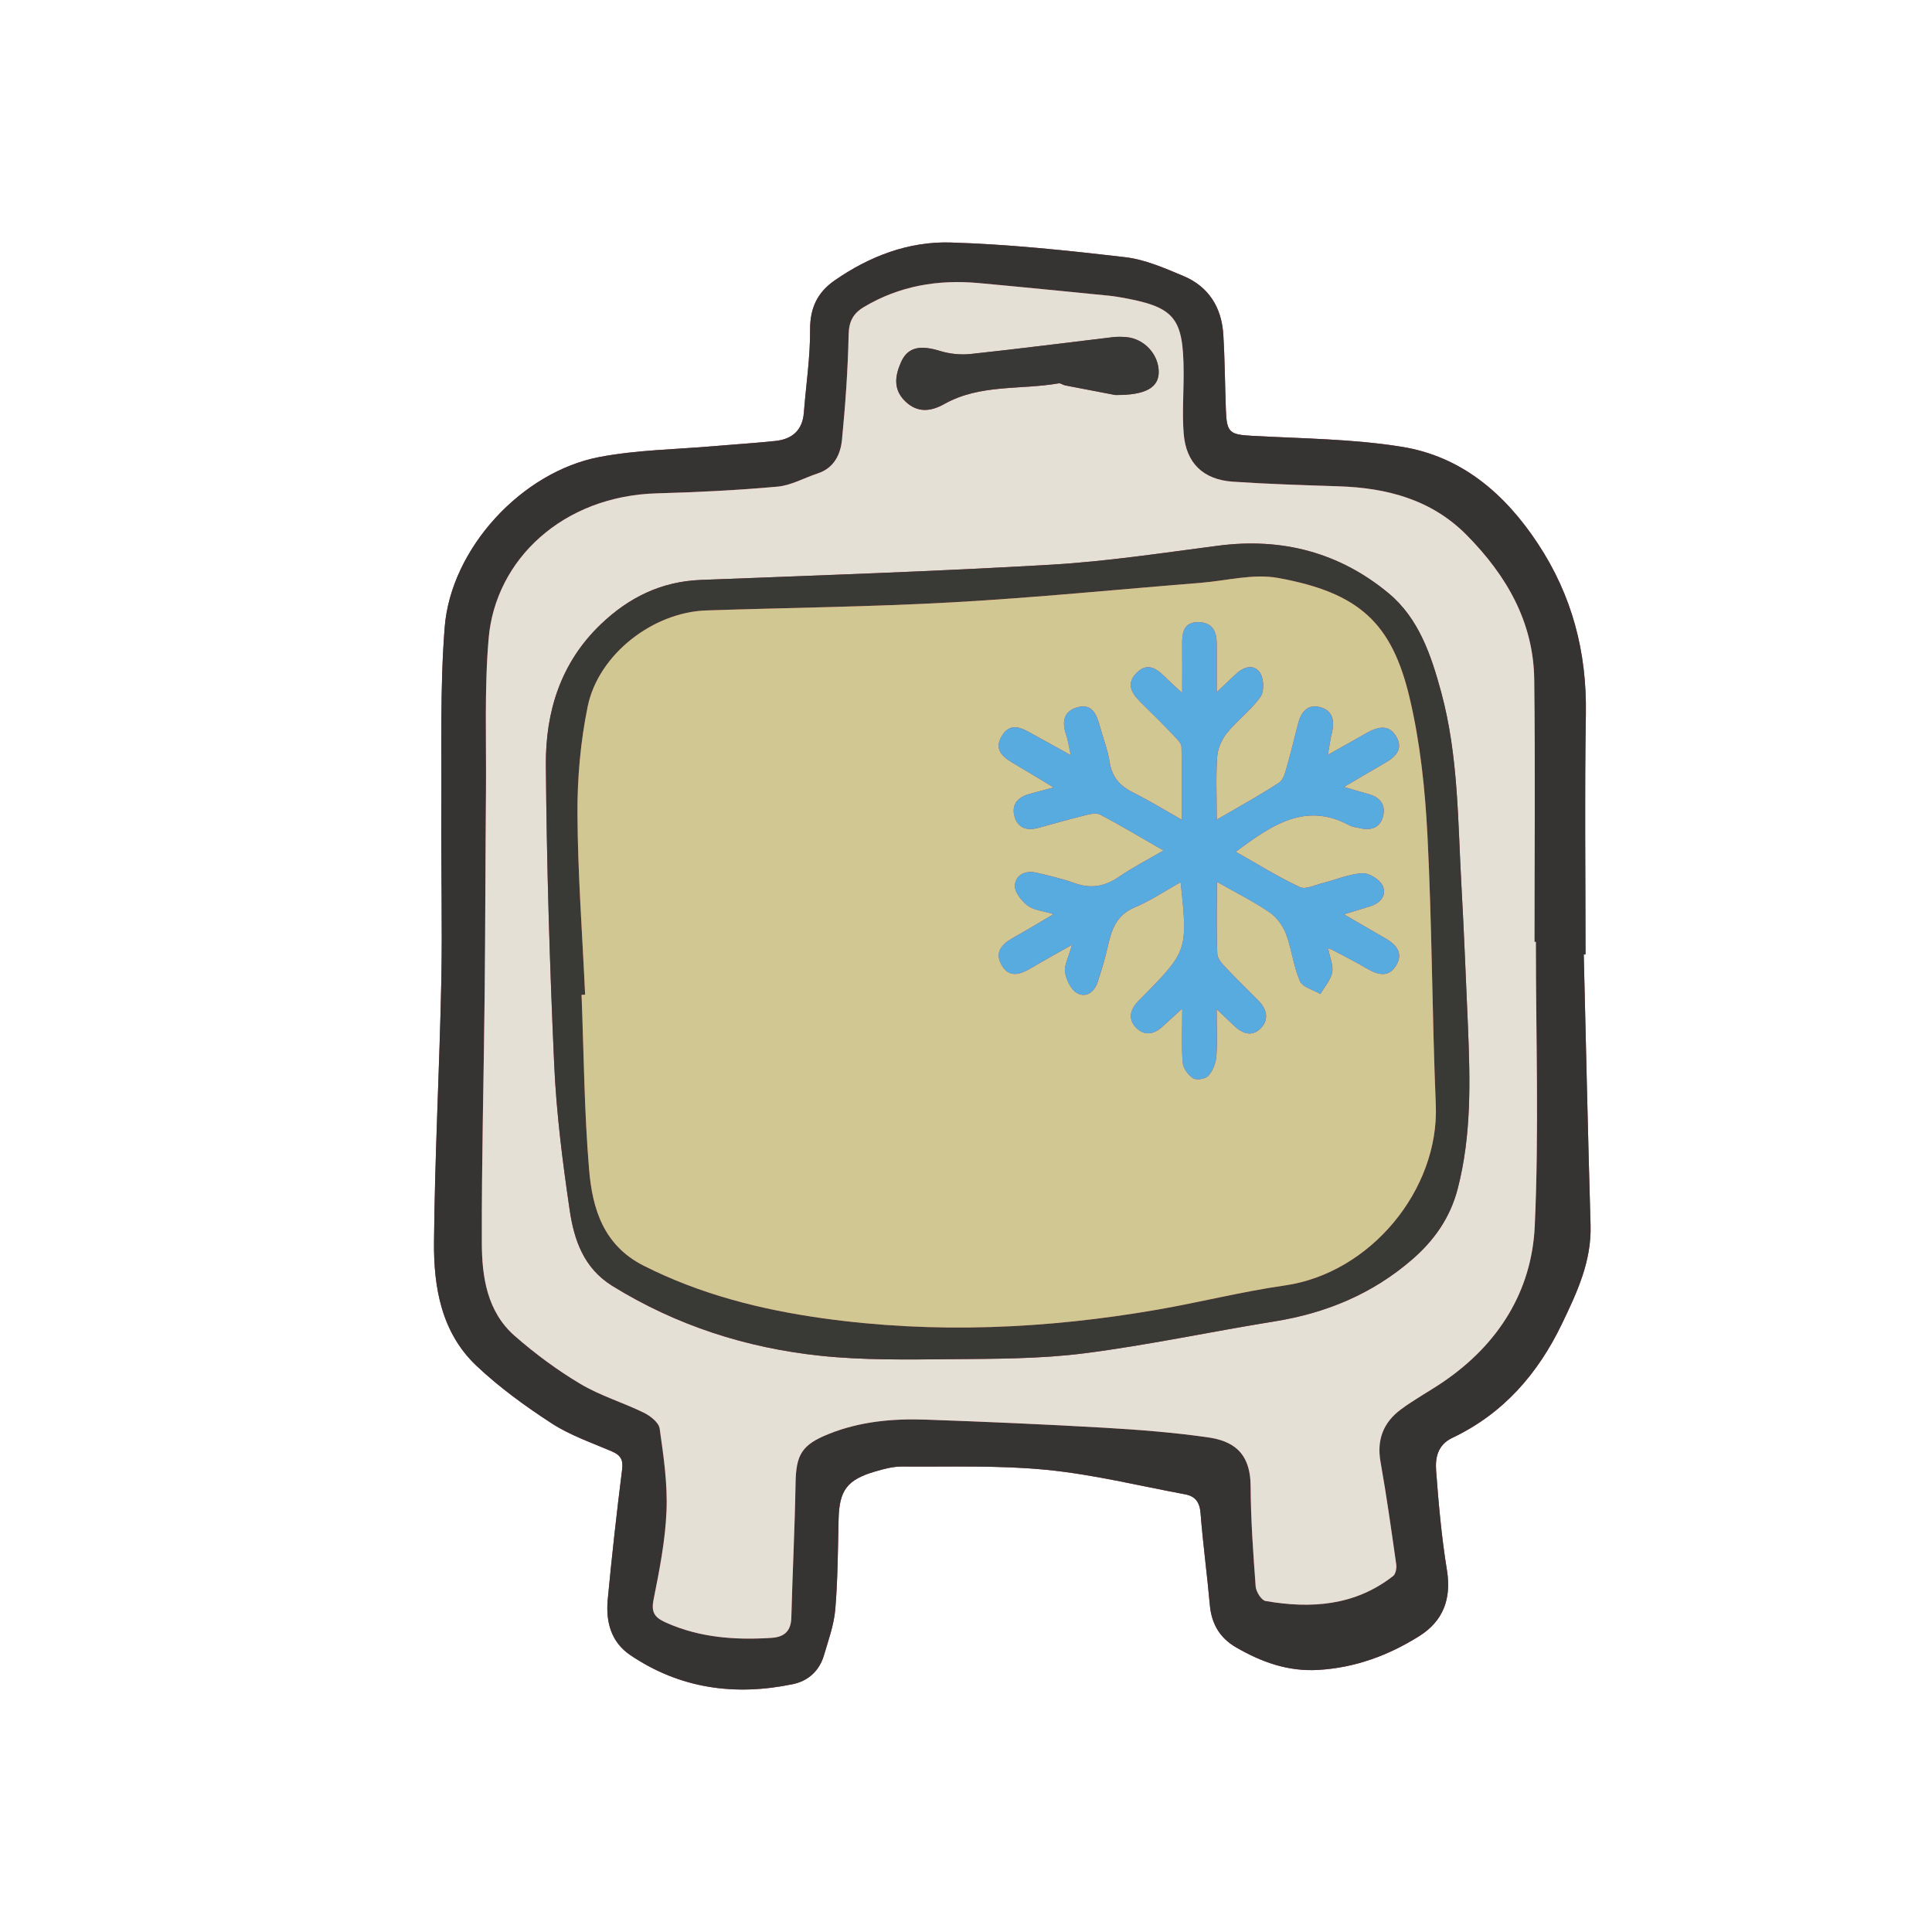 <?xml version="1.0" encoding="UTF-8"?> <svg xmlns="http://www.w3.org/2000/svg" xmlns:xlink="http://www.w3.org/1999/xlink" version="1.1" id="Слой_1" x="0px" y="0px" viewBox="0 0 566.93 566.93" style="enable-background:new 0 0 566.93 566.93;" xml:space="preserve"> <style type="text/css"> .st0{fill:#BB3B4A;} .st1{fill:#363433;} .st2{fill:#E5E0D5;} .st3{fill:#393936;} .st4{fill:#383837;} .st5{fill:#D1C793;} .st6{fill:#57ABDE;} </style> <g> <path class="st0" d="M464.74,280.08c0.18,0,0.35-0.01,0.53-0.01c0-23.5-0.3-47,0.1-70.49c0.3-18.23-4.02-34.83-14.11-50.1 c-9.71-14.7-22.43-25.56-39.93-28.38c-14.37-2.32-29.11-2.4-43.71-3.2c-6.8-0.37-7.65-0.86-7.89-7.74 c-0.26-7.32-0.3-14.66-0.75-21.98c-0.49-7.96-4.28-14.08-11.73-17.2c-5.49-2.3-11.19-4.82-17-5.5 c-17.02-1.98-34.12-3.79-51.23-4.32c-12.34-0.38-23.87,4.01-34.13,11.16c-5.01,3.49-7.2,8.04-7.16,14.42 c0.04,8.11-1.2,16.22-1.83,24.33c-0.4,5.2-3.44,7.8-8.33,8.32c-5.95,0.63-11.92,0.99-17.88,1.51c-11.25,0.98-22.67,1.1-33.71,3.19 c-22.88,4.33-43.67,26.89-45.48,50.02c-1.39,17.73-0.86,35.61-0.99,53.42c-0.12,16.81,0.34,33.63,0,50.44 c-0.52,25.48-1.9,50.94-2.14,76.42c-0.13,13.32,2.15,26.64,12.44,36.37c6.71,6.34,14.32,11.87,22.08,16.91 c5.39,3.5,11.67,5.65,17.64,8.21c2.52,1.08,3.41,2.39,3.04,5.31c-1.6,12.7-3.02,25.43-4.22,38.17c-0.61,6.43,0.92,12.46,6.61,16.31 c14.61,9.88,30.74,12.07,47.75,8.52c4.47-0.93,7.75-3.91,9.08-8.44c1.31-4.45,2.94-8.94,3.33-13.51 c0.74-8.78,0.76-17.62,0.97-26.44c0.2-8.47,2.46-11.59,10.79-14.02c2.54-0.74,5.22-1.46,7.84-1.44 c14.13,0.11,28.35-0.41,42.37,0.97c13.67,1.34,27.14,4.67,40.69,7.19c2.98,0.55,4.28,2.31,4.53,5.55 c0.69,8.96,1.92,17.88,2.71,26.83c0.49,5.58,2.87,9.73,7.75,12.55c7.49,4.33,15.26,7.13,24.18,6.59c10.8-0.66,20.54-4.28,29.51-9.9 c6.99-4.38,9.52-10.89,8.15-19.35c-1.57-9.66-2.45-19.46-3.18-29.23c-0.28-3.77,0.45-7.56,4.76-9.61 c14.93-7.1,25.08-18.73,32.19-33.52c4.44-9.24,8.68-18.3,8.37-28.89C465.96,333.04,465.39,306.56,464.74,280.08z"></path> <path class="st1" d="M464.74,280.08c0.65,26.48,1.23,52.96,1.99,79.44c0.3,10.6-3.93,19.66-8.37,28.89 c-7.11,14.79-17.27,26.42-32.19,33.52c-4.31,2.05-5.04,5.84-4.76,9.61c0.73,9.77,1.6,19.57,3.18,29.23 c1.37,8.46-1.16,14.97-8.15,19.35c-8.97,5.62-18.71,9.25-29.51,9.9c-8.92,0.54-16.69-2.25-24.18-6.59 c-4.88-2.82-7.26-6.97-7.75-12.55c-0.79-8.96-2.02-17.87-2.71-26.83c-0.25-3.24-1.55-4.99-4.53-5.55 c-13.55-2.52-27.02-5.85-40.69-7.19c-14.02-1.37-28.24-0.86-42.37-0.97c-2.61-0.02-5.29,0.69-7.84,1.44 c-8.33,2.43-10.58,5.55-10.79,14.02c-0.21,8.82-0.23,17.66-0.97,26.44c-0.39,4.57-2.02,9.05-3.33,13.51 c-1.33,4.53-4.61,7.51-9.08,8.44c-17.01,3.55-33.14,1.36-47.75-8.52c-5.7-3.85-7.22-9.88-6.61-16.31 c1.2-12.75,2.63-25.47,4.22-38.17c0.37-2.92-0.51-4.22-3.04-5.31c-5.97-2.56-12.25-4.71-17.64-8.21 c-7.76-5.04-15.37-10.57-22.08-16.91c-10.29-9.73-12.57-23.06-12.44-36.37c0.24-25.48,1.62-50.94,2.14-76.42 c0.34-16.81-0.11-33.63,0-50.44c0.12-17.81-0.4-35.7,0.99-53.42c1.81-23.13,22.6-45.69,45.48-50.02 c11.04-2.09,22.46-2.21,33.71-3.19c5.96-0.52,11.94-0.87,17.88-1.51c4.9-0.52,7.93-3.12,8.33-8.32c0.63-8.11,1.88-16.22,1.83-24.33 c-0.03-6.37,2.15-10.93,7.16-14.42c10.26-7.14,21.79-11.54,34.13-11.16c17.11,0.52,34.21,2.33,51.23,4.32 c5.81,0.68,11.51,3.2,17,5.5c7.45,3.12,11.24,9.24,11.73,17.2c0.45,7.31,0.48,14.65,0.75,21.98c0.25,6.88,1.09,7.37,7.89,7.74 c14.59,0.8,29.34,0.89,43.71,3.2c17.5,2.82,30.22,13.68,39.93,28.38c10.09,15.27,14.41,31.87,14.11,50.1 c-0.39,23.49-0.1,46.99-0.1,70.49C465.09,280.07,464.91,280.07,464.74,280.08z M450.69,276.38c-0.14,0-0.27,0-0.41,0 c0-25.66,0.23-51.33-0.08-76.99c-0.21-16.9-8.16-30.54-19.75-42.31c-10.38-10.53-23.47-13.92-37.72-14.39 c-10.32-0.34-20.65-0.65-30.95-1.35c-8.7-0.59-13.74-5.44-14.44-14.06c-0.48-5.95,0.01-11.97-0.02-17.97 c-0.07-16.37-2.62-19.33-18.96-22.14c-0.98-0.17-1.98-0.31-2.97-0.41c-12.76-1.25-25.51-2.55-38.28-3.71 c-11.91-1.08-23.23,0.81-33.63,7.05c-3.09,1.85-4.37,4.2-4.46,8.08c-0.22,10.29-0.95,20.59-1.95,30.84 c-0.42,4.34-2.33,8.33-7.14,9.9c-3.94,1.29-7.76,3.51-11.77,3.87c-11.75,1.06-23.57,1.64-35.37,1.97 c-27.58,0.76-47.39,19.38-49.4,42.52c-1.29,14.88-0.66,29.94-0.79,44.92c-0.17,19.96-0.18,39.93-0.39,59.89 c-0.25,24.16-0.9,48.32-0.83,72.48c0.03,10.06,1.51,20.3,9.7,27.47c5.96,5.21,12.43,10,19.23,14.05c5.81,3.47,12.5,5.45,18.62,8.45 c1.91,0.94,4.39,2.89,4.64,4.65c1.12,8,2.34,16.13,2.01,24.16c-0.36,8.76-2.1,17.51-3.82,26.14c-0.78,3.89,0.6,5.29,3.77,6.69 c9.89,4.39,20.25,5.11,30.83,4.43c3.69-0.24,5.73-1.91,5.84-5.92c0.34-13.15,1.03-26.29,1.24-39.44c0.14-8.49,1.87-11.33,9.8-14.5 c9.16-3.66,18.75-4.52,28.44-4.18c17.47,0.62,34.94,1.38,52.39,2.38c10.11,0.58,20.25,1.38,30.27,2.8 c7.07,1,12.58,4.11,12.64,14.38c0.05,9.81,0.76,19.62,1.48,29.41c0.11,1.53,1.68,4.04,2.9,4.25c13.36,2.31,26.24,1.43,37.44-7.34 c0.75-0.59,1.06-2.31,0.9-3.42c-1.43-10.05-2.83-20.1-4.61-30.09c-1.15-6.48,0.87-11.54,5.92-15.32c3.99-2.98,8.42-5.35,12.53-8.16 c16.11-11,25.93-26.52,26.81-45.66C451.64,332.05,450.69,304.2,450.69,276.38z"></path> <path class="st2" d="M450.69,276.38c0,27.81,0.95,55.67-0.33,83.43c-0.88,19.14-10.7,34.67-26.81,45.66 c-4.12,2.81-8.55,5.18-12.53,8.16c-5.05,3.77-7.07,8.84-5.92,15.32c1.78,9.99,3.18,20.04,4.61,30.09c0.16,1.1-0.15,2.83-0.9,3.42 c-11.2,8.77-24.08,9.65-37.44,7.34c-1.22-0.21-2.78-2.71-2.9-4.25c-0.73-9.79-1.43-19.6-1.48-29.41 c-0.05-10.27-5.56-13.38-12.64-14.38c-10.02-1.42-20.16-2.22-30.27-2.8c-17.45-1.01-34.92-1.76-52.39-2.38 c-9.69-0.34-19.28,0.52-28.44,4.18c-7.93,3.17-9.66,6.02-9.8,14.5c-0.22,13.15-0.9,26.29-1.24,39.44c-0.1,4.01-2.15,5.69-5.84,5.92 c-10.58,0.68-20.94-0.04-30.83-4.43c-3.17-1.41-4.55-2.8-3.77-6.69c1.72-8.64,3.46-17.38,3.82-26.14 c0.33-8.02-0.88-16.16-2.01-24.16c-0.25-1.76-2.73-3.72-4.64-4.65c-6.12-3-12.8-4.98-18.62-8.45c-6.8-4.05-13.26-8.84-19.23-14.05 c-8.2-7.16-9.68-17.41-9.7-27.47c-0.07-24.16,0.58-48.32,0.83-72.48c0.21-19.96,0.21-39.93,0.39-59.89 c0.13-14.98-0.5-30.03,0.79-44.92c2.01-23.14,21.82-41.77,49.4-42.52c11.8-0.32,23.61-0.91,35.37-1.97 c4.01-0.36,7.83-2.58,11.77-3.87c4.81-1.57,6.71-5.56,7.14-9.9c1-10.25,1.73-20.55,1.95-30.84c0.08-3.89,1.36-6.23,4.46-8.08 c10.41-6.23,21.73-8.13,33.63-7.05c12.77,1.16,25.52,2.46,38.28,3.71c0.99,0.1,1.99,0.24,2.97,0.41 c16.34,2.81,18.89,5.78,18.96,22.14c0.02,5.99-0.46,12.02,0.02,17.97c0.7,8.62,5.74,13.47,14.44,14.06 c10.3,0.7,20.63,1.01,30.95,1.35c14.25,0.46,27.34,3.86,37.72,14.39c11.59,11.76,19.54,25.4,19.75,42.31 c0.32,25.66,0.08,51.33,0.08,76.99C450.42,276.38,450.55,276.38,450.69,276.38z M430.76,301.2c-0.62-13.64-1.12-27.3-1.9-40.93 c-1.09-19.1-0.88-38.37-5.93-57.04c-2.93-10.82-6.55-21.73-15.44-29.12c-14.4-11.97-31.26-16.4-49.97-13.98 c-16.33,2.11-32.67,4.62-49.09,5.58c-34.24,1.99-68.52,3.14-102.79,4.47c-11.62,0.45-21.13,5.15-29.37,13.04 c-11.77,11.26-16.21,25.68-16.09,41.22c0.23,29.31,1.12,58.64,2.44,87.92c0.64,14.28,2.46,28.54,4.54,42.7 c1.28,8.74,4.08,17.06,12.52,22.28c18.78,11.62,39.3,18.2,61.04,20.5c12.53,1.32,25.27,1.12,37.91,1.01 c13.11-0.12,26.34-0.06,39.31-1.7c18.8-2.38,37.38-6.39,56.1-9.4c15.18-2.44,28.78-8.11,40.42-18.23 c6.42-5.58,11.09-12.21,13.27-20.63C431.82,333.14,431.42,317.2,430.76,301.2z M327.23,115.91c9.16,0.1,12.73-2.32,12.78-6.63 c0.06-5.21-4.24-9.91-9.55-10.35c-1.32-0.11-2.68-0.13-3.99,0.03c-13.86,1.64-27.7,3.44-41.58,4.92c-2.94,0.31-6.15,0.01-8.97-0.86 c-5.94-1.84-9.57-1.16-11.53,3.27c-1.76,3.98-2.38,7.99,1.26,11.5c3.63,3.5,7.58,2.95,11.44,0.78c10.51-5.9,22.36-4.11,33.56-6.07 c0.57-0.1,1.24,0.47,1.88,0.6C318.4,114.22,324.25,115.34,327.23,115.91z"></path> <path class="st3" d="M430.76,301.2c0.66,16,1.06,31.95-3.02,47.68c-2.19,8.42-6.85,15.05-13.27,20.63 c-11.64,10.12-25.25,15.79-40.42,18.23c-18.72,3.01-37.31,7.02-56.1,9.4c-12.97,1.64-26.19,1.58-39.31,1.7 c-12.64,0.11-25.37,0.32-37.91-1.01c-21.74-2.3-42.26-8.88-61.04-20.5c-8.44-5.22-11.23-13.54-12.52-22.28 c-2.08-14.15-3.9-28.42-4.54-42.7c-1.32-29.29-2.21-58.61-2.44-87.92c-0.12-15.54,4.32-29.96,16.09-41.22 c8.24-7.89,17.76-12.59,29.37-13.04c34.27-1.33,68.56-2.48,102.79-4.47c16.42-0.95,32.75-3.46,49.09-5.58 c18.7-2.42,35.57,2.01,49.97,13.98c8.89,7.39,12.51,18.29,15.44,29.12c5.05,18.66,4.84,37.93,5.93,57.04 C429.64,273.9,430.14,287.55,430.76,301.2z M171.7,291.87c-0.35,0.02-0.69,0.03-1.04,0.05c0.68,17.14,0.79,34.34,2.23,51.42 c0.96,11.36,4.2,22.08,15.96,28.04c16.59,8.4,34.28,12.88,52.45,15.43c32.92,4.62,65.77,3.15,98.46-2.53 c12.45-2.17,24.76-5.29,37.26-7.08c25.09-3.6,45.35-28.07,44.31-53.04c-1.1-26.28-1.1-52.61-2.44-78.88 c-0.69-13.57-2.12-27.31-5.24-40.5c-5.16-21.83-14.63-30.86-38.66-35.2c-7.23-1.31-15.1,0.84-22.67,1.44 c-24.21,1.94-48.4,4.36-72.65,5.71c-24.1,1.35-48.27,1.58-72.4,2.39c-15.64,0.52-31.66,12.86-34.81,28.2 c-2.12,10.33-3.06,21.09-3,31.65C169.56,256.61,170.89,274.24,171.7,291.87z"></path> <path class="st4" d="M327.23,115.91c-2.98-0.57-8.83-1.68-14.69-2.83c-0.65-0.13-1.31-0.7-1.88-0.6 c-11.19,1.96-23.05,0.17-33.56,6.07c-3.87,2.17-7.82,2.72-11.44-0.78c-3.64-3.51-3.02-7.52-1.26-11.5 c1.96-4.43,5.59-5.11,11.53-3.27c2.82,0.87,6.03,1.18,8.97,0.86c13.88-1.48,27.72-3.27,41.58-4.92c1.31-0.16,2.67-0.13,3.99-0.03 c5.31,0.44,9.61,5.14,9.55,10.35C339.96,113.59,336.39,116.01,327.23,115.91z"></path> <path class="st5" d="M171.7,291.87c-0.81-17.63-2.14-35.26-2.25-52.89c-0.06-10.56,0.88-21.32,3-31.65 c3.15-15.34,19.17-27.68,34.81-28.2c24.13-0.81,48.3-1.04,72.4-2.39c24.25-1.35,48.43-3.78,72.65-5.71 c7.57-0.61,15.44-2.75,22.67-1.44c24.03,4.34,33.49,13.37,38.66,35.2c3.12,13.18,4.55,26.93,5.24,40.5 c1.34,26.27,1.35,52.6,2.44,78.88c1.04,24.97-19.21,49.45-44.31,53.04c-12.5,1.79-24.8,4.91-37.26,7.08 c-32.68,5.68-65.54,7.15-98.46,2.53c-18.17-2.55-35.86-7.03-52.45-15.43c-11.76-5.96-14.99-16.68-15.96-28.04 c-1.45-17.08-1.56-34.27-2.23-51.42C171.01,291.9,171.35,291.88,171.7,291.87z M390.49,278.49c3.51,1.87,7.1,3.62,10.52,5.66 c3.23,1.92,6.46,2.83,8.69-0.87c2.25-3.74-0.14-6.21-3.36-8.05c-3.67-2.09-7.31-4.24-11.97-6.94c3.47-1.05,5.69-1.69,7.88-2.4 c3.01-0.98,4.81-3.41,3.45-6.07c-0.93-1.82-3.99-3.7-5.97-3.58c-3.91,0.24-7.71,1.91-11.59,2.89c-2.24,0.56-5.03,1.97-6.71,1.18 c-6.34-2.98-12.33-6.71-18.8-10.36c10.68-7.96,20.55-14.73,33.44-7.72c0.85,0.46,1.92,0.53,2.89,0.76 c3.17,0.78,5.88,0.05,6.83-3.24c0.99-3.44-0.69-5.77-4.18-6.73c-2.01-0.55-3.99-1.16-7.21-2.1c4.7-2.76,8.23-4.88,11.8-6.91 c3.18-1.81,5.78-4.12,3.48-7.95c-2.24-3.73-5.58-2.72-8.74-0.92c-3.4,1.94-6.82,3.84-11.28,6.35c0.53-2.96,0.74-4.73,1.17-6.44 c0.88-3.54,0.27-6.61-3.55-7.57c-3.63-0.92-5.49,1.55-6.35,4.79c-1.07,4.02-1.97,8.1-3.14,12.09c-0.55,1.87-1.05,4.36-2.43,5.28 c-5.62,3.72-11.57,6.94-18.31,10.88c0-6.96-0.28-12.75,0.13-18.49c0.17-2.39,1.33-5.07,2.86-6.94c3.04-3.73,7.06-6.7,9.84-10.59 c1.14-1.6,1.02-5.31-0.1-7.04c-1.68-2.61-4.65-1.92-6.93,0.17c-1.65,1.52-3.27,3.08-5.8,5.47c0-5.57,0-9.84,0-14.12 c0-3.62-1.24-6.35-5.31-6.41c-4.45-0.07-4.87,3.11-4.84,6.55c0.05,4.33,0.01,8.66,0.01,14.21c-2.14-1.97-3.14-2.82-4.07-3.75 c-2.67-2.68-5.66-5.79-9.28-2.16c-3.79,3.8-0.67,6.88,2.2,9.68c2.98,2.91,5.93,5.86,8.8,8.87c0.89,0.93,2.1,2.12,2.14,3.21 c0.2,6.75,0.1,13.51,0.1,21.37c-5.37-3.03-9.7-5.71-14.24-7.96c-3.86-1.92-6.25-4.5-6.94-8.93c-0.56-3.59-1.92-7.06-2.89-10.59 c-0.94-3.43-2.26-6.78-6.67-5.49c-4.06,1.19-4.47,4.41-3.18,8.09c0.53,1.51,0.72,3.13,1.33,5.92c-4.18-2.31-7.43-4.12-10.69-5.91 c-3.26-1.79-6.86-4.19-9.55,0.29c-2.66,4.44,0.9,6.56,4.22,8.49c3.32,1.94,6.59,3.96,10.99,6.61c-3.31,0.89-5.2,1.41-7.09,1.91 c-3.15,0.84-5.18,2.83-4.5,6.12c0.73,3.5,3.33,4.83,6.86,3.89c4.51-1.19,8.98-2.52,13.5-3.63c1.57-0.39,3.61-0.98,4.84-0.34 c6.07,3.17,11.94,6.72,18.62,10.55c-5.02,2.93-9.17,5.05-12.98,7.68c-4.18,2.89-8.32,3.64-13.15,1.88 c-3.59-1.3-7.35-2.14-11.07-3.03c-3.27-0.78-6.19,0.57-6.39,3.75c-0.12,1.93,1.95,4.53,3.75,5.9c1.76,1.35,4.41,1.52,7.6,2.5 c-4.61,2.7-8.14,4.86-11.76,6.88c-3.24,1.81-5.67,4.12-3.54,7.97c2.17,3.93,5.39,2.93,8.58,1.04c3.6-2.13,7.28-4.14,12.13-6.89 c-1.02,3.68-2.35,5.99-2.04,8.05c0.34,2.23,1.72,5.12,3.53,6.13c2.68,1.48,5.12-0.36,6.07-3.35c1.06-3.33,2.12-6.68,2.87-10.08 c1.1-5,2.47-9.44,7.94-11.72c4.61-1.92,8.82-4.79,13.5-7.4c2.14,19.82,1.98,20.28-10.95,33.4c-0.58,0.59-1.2,1.16-1.76,1.78 c-2.18,2.44-2.7,5.17-0.3,7.57c2.39,2.39,5.13,1.92,7.57-0.28c1.62-1.46,3.23-2.94,5.92-5.39c0,6.35-0.26,11.16,0.14,15.9 c0.14,1.65,1.62,3.66,3.07,4.56c1.02,0.63,3.64,0.18,4.46-0.74c1.29-1.46,2.17-3.68,2.33-5.65c0.34-4.16,0.1-8.37,0.1-13.89 c2.51,2.38,3.84,3.62,5.14,4.88c2.48,2.4,5.39,3.3,7.9,0.6c2.41-2.59,1.62-5.56-0.79-8c-3.15-3.21-6.41-6.32-9.49-9.59 c-1.09-1.16-2.51-2.66-2.57-4.05c-0.27-6.74-0.12-13.49-0.12-21.21c5.76,3.28,10.81,5.78,15.42,8.94c2.11,1.44,3.95,3.93,4.86,6.35 c1.69,4.5,2.18,9.47,4.08,13.85c0.78,1.79,3.93,2.55,6,3.78c1.21-2.08,2.98-4.03,3.46-6.27c0.42-1.95-0.61-4.21-1-6.33 C390.1,278.9,390.3,278.7,390.49,278.49z"></path> <path class="st6" d="M389.9,279.09c0.39,2.12,1.42,4.38,1,6.33c-0.48,2.23-2.25,4.19-3.46,6.27c-2.07-1.23-5.23-1.99-6-3.78 c-1.9-4.38-2.39-9.36-4.08-13.85c-0.91-2.41-2.75-4.9-4.86-6.35c-4.61-3.15-9.66-5.66-15.42-8.94c0,7.72-0.15,14.47,0.12,21.21 c0.06,1.39,1.48,2.89,2.57,4.05c3.08,3.27,6.34,6.38,9.49,9.59c2.4,2.44,3.19,5.42,0.79,8c-2.51,2.7-5.42,1.8-7.9-0.6 c-1.3-1.26-2.63-2.49-5.14-4.88c0,5.52,0.24,9.73-0.1,13.89c-0.16,1.97-1.04,4.2-2.33,5.65c-0.82,0.93-3.44,1.37-4.46,0.74 c-1.45-0.9-2.93-2.91-3.07-4.56c-0.4-4.75-0.14-9.55-0.14-15.9c-2.69,2.45-4.3,3.93-5.92,5.39c-2.45,2.2-5.18,2.67-7.57,0.28 c-2.4-2.4-1.88-5.13,0.3-7.57c0.55-0.62,1.17-1.18,1.76-1.78c12.93-13.12,13.09-13.58,10.95-33.4c-4.68,2.61-8.89,5.49-13.5,7.4 c-5.47,2.28-6.84,6.72-7.94,11.72c-0.75,3.41-1.81,6.75-2.87,10.08c-0.95,2.99-3.39,4.83-6.07,3.35c-1.81-1-3.19-3.89-3.53-6.13 c-0.31-2.06,1.02-4.37,2.04-8.05c-4.86,2.75-8.53,4.76-12.13,6.89c-3.19,1.89-6.41,2.89-8.58-1.04c-2.13-3.85,0.3-6.16,3.54-7.97 c3.62-2.01,7.15-4.17,11.76-6.88c-3.19-0.97-5.84-1.15-7.6-2.5c-1.8-1.37-3.87-3.97-3.75-5.9c0.2-3.18,3.12-4.53,6.39-3.75 c3.72,0.89,7.49,1.73,11.07,3.03c4.83,1.75,8.97,1,13.15-1.88c3.81-2.63,7.96-4.74,12.98-7.68c-6.68-3.84-12.55-7.39-18.62-10.55 c-1.23-0.64-3.26-0.05-4.84,0.34c-4.52,1.11-9,2.44-13.5,3.63c-3.53,0.93-6.13-0.39-6.86-3.89c-0.68-3.29,1.35-5.28,4.5-6.12 c1.89-0.51,3.78-1.02,7.09-1.91c-4.39-2.65-7.66-4.68-10.99-6.61c-3.31-1.93-6.87-4.05-4.22-8.49c2.68-4.49,6.29-2.08,9.55-0.29 c3.26,1.79,6.51,3.6,10.69,5.91c-0.61-2.79-0.8-4.41-1.33-5.92c-1.29-3.68-0.88-6.9,3.18-8.09c4.41-1.29,5.73,2.06,6.67,5.49 c0.97,3.53,2.33,6.99,2.89,10.59c0.69,4.43,3.08,7.01,6.94,8.93c4.54,2.25,8.87,4.94,14.24,7.96c0-7.86,0.1-14.62-0.1-21.37 c-0.03-1.1-1.25-2.28-2.14-3.21c-2.87-3.01-5.82-5.97-8.8-8.87c-2.87-2.8-5.99-5.88-2.2-9.68c3.63-3.63,6.61-0.52,9.28,2.16 c0.93,0.93,1.93,1.78,4.07,3.75c0-5.55,0.04-9.88-0.01-14.21c-0.04-3.44,0.39-6.62,4.84-6.55c4.07,0.06,5.32,2.79,5.31,6.41 c-0.01,4.28,0,8.55,0,14.12c2.54-2.39,4.15-3.96,5.8-5.47c2.28-2.09,5.25-2.78,6.93-0.17c1.12,1.74,1.25,5.44,0.1,7.04 c-2.78,3.88-6.79,6.86-9.84,10.59c-1.53,1.88-2.69,4.55-2.86,6.94c-0.41,5.74-0.13,11.54-0.13,18.49 c6.75-3.94,12.7-7.16,18.31-10.88c1.38-0.91,1.89-3.4,2.43-5.28c1.17-3.99,2.07-8.06,3.14-12.09c0.86-3.24,2.72-5.7,6.35-4.79 c3.82,0.97,4.43,4.03,3.55,7.57c-0.42,1.71-0.64,3.47-1.17,6.44c4.46-2.51,7.88-4.4,11.28-6.35c3.16-1.81,6.5-2.82,8.74,0.92 c2.3,3.83-0.3,6.14-3.48,7.95c-3.57,2.03-7.1,4.15-11.8,6.91c3.21,0.94,5.2,1.55,7.21,2.1c3.49,0.96,5.17,3.29,4.18,6.73 c-0.95,3.29-3.66,4.02-6.83,3.24c-0.97-0.24-2.04-0.3-2.89-0.76c-12.88-7.01-22.75-0.23-33.44,7.72 c6.47,3.65,12.46,7.38,18.8,10.36c1.69,0.79,4.47-0.62,6.71-1.18c3.87-0.97,7.68-2.65,11.59-2.89c1.98-0.12,5.04,1.76,5.97,3.58 c1.36,2.66-0.44,5.09-3.45,6.07c-2.19,0.71-4.41,1.34-7.88,2.4c4.65,2.7,8.29,4.85,11.97,6.94c3.23,1.84,5.61,4.31,3.36,8.05 c-2.23,3.71-5.46,2.8-8.69,0.87c-3.42-2.04-7.01-3.78-10.53-5.66c-0.27-0.04-0.54-0.09-0.81-0.13 C389.75,278.61,389.83,278.85,389.9,279.09z"></path> <path class="st5" d="M389.9,279.09c-0.07-0.24-0.15-0.49-0.22-0.73c0.27,0.05,0.54,0.09,0.81,0.13 C390.3,278.7,390.1,278.9,389.9,279.09z"></path> </g> </svg> 